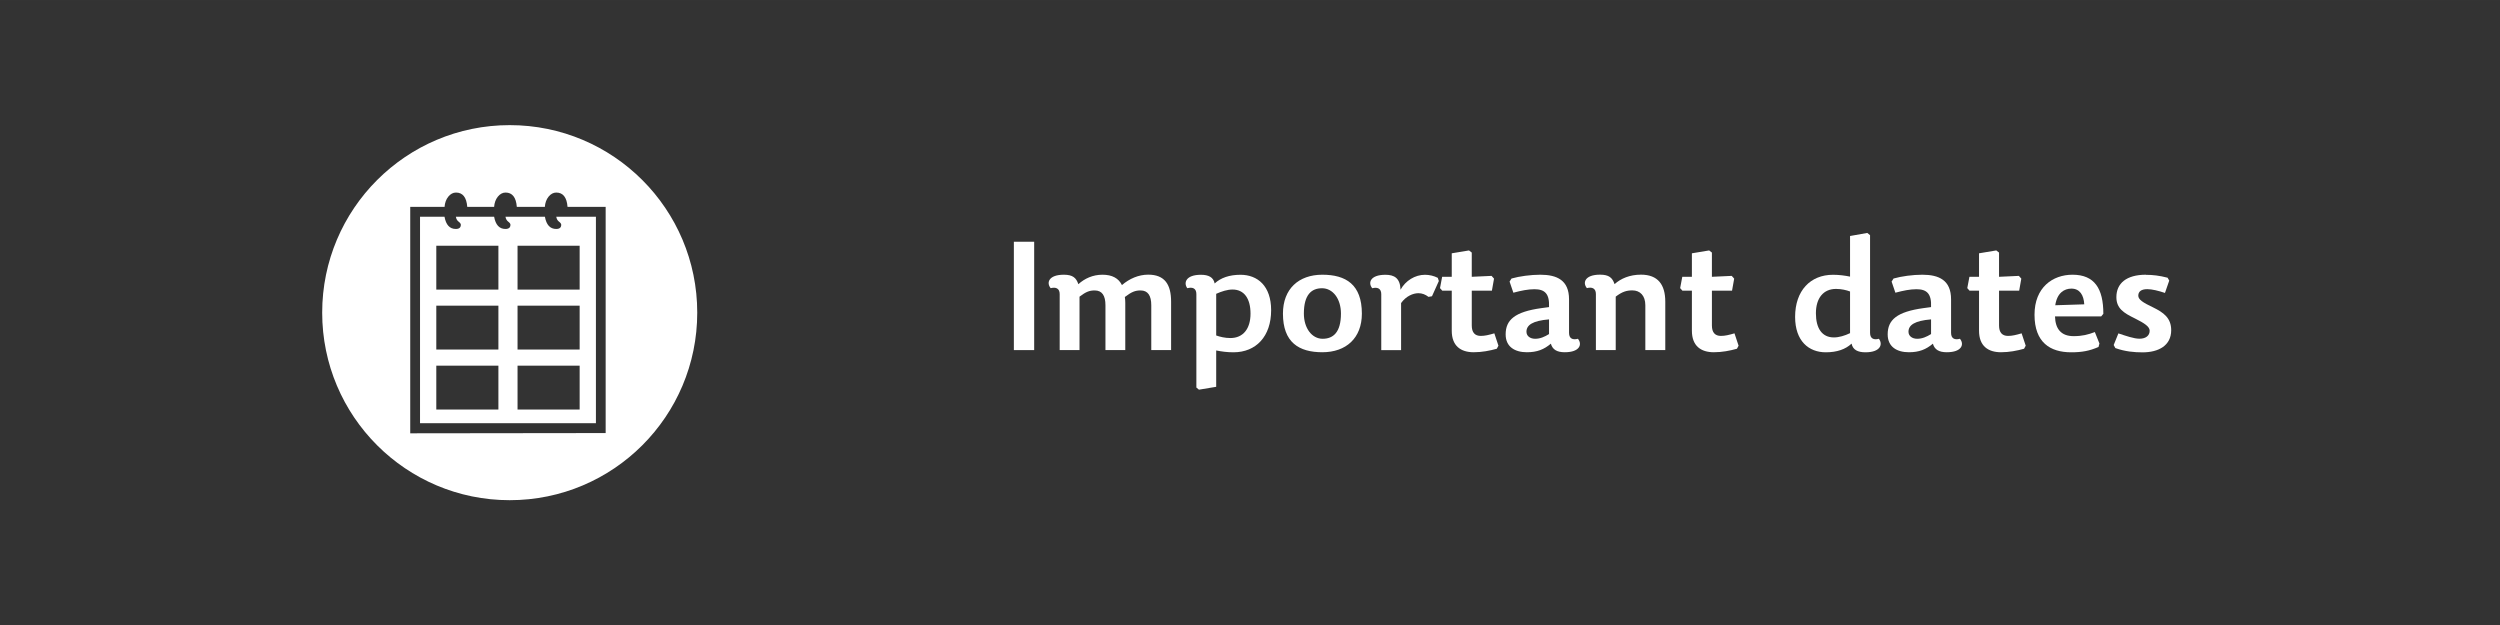 <?xml version="1.0" encoding="UTF-8"?>
<!DOCTYPE svg PUBLIC "-//W3C//DTD SVG 1.0//EN" "http://www.w3.org/TR/2001/REC-SVG-20010904/DTD/svg10.dtd">
<!-- Creator: CorelDRAW X6 -->
<svg xmlns="http://www.w3.org/2000/svg" xml:space="preserve" width="400mm" height="100mm" version="1.0" style="shape-rendering:geometricPrecision; text-rendering:geometricPrecision; image-rendering:optimizeQuality; fill-rule:evenodd; clip-rule:evenodd"
viewBox="0 0 40861 10215"
 xmlns:xlink="http://www.w3.org/1999/xlink">
 <rect x="0" y="0" width="40861" height="10215" fill="#333333" stroke="none"/>
 <defs>
  <style type="text/css">
   <![CDATA[
    .fil0 {fill:none}
    .fil1 {fill:white}
    .fil2 {fill:white;fill-rule:nonzero}
   ]]>
  </style>
 </defs>
 <g id="Vrstva_x0020_1">
  <rect class="fil0" width="40861" height="10215"/>
  <path class="fil1" d="M8331 2045c1693,0 3065,1372 3065,3065 0,1693 -1372,3065 -3065,3065 -1693,0 -3065,-1372 -3065,-3065 0,-1693 1372,-3065 3065,-3065zm1570 5033c-1022,0 -2175,4 -3196,4l0 -3701 561 0c5,-66 25,-122 61,-167 36,-44 78,-67 126,-67 110,0 172,78 184,234l439 0c5,-66 25,-122 61,-167 36,-44 78,-67 126,-67 110,0 172,78 184,234l458 0c5,-66 25,-122 61,-167 36,-44 78,-67 126,-67 110,0 172,78 184,234l623 0c0,1189 0,2508 0,3697zm-161 -161l0 -3375 -648 0c5,35 20,62 44,80 25,19 37,36 37,51 0,46 -27,69 -82,69 -100,0 -161,-67 -185,-200l-644 0c5,35 20,62 44,80 25,19 37,36 37,51 0,46 -27,69 -82,69 -100,0 -161,-67 -185,-200l-625 0c5,35 20,62 44,80 25,19 37,36 37,51 0,46 -27,69 -82,69 -100,0 -161,-67 -185,-200l-400 0 0 3375 2875 0zm-2609 -2901l1015 0 0 717 -1015 0 0 -717zm1328 0l1015 0 0 717 -1015 0 0 -717zm-1328 980l1015 0 0 717 -1015 0 0 -717zm1328 0l1015 0 0 717 -1015 0 0 -717zm-1328 980l1015 0 0 717 -1015 0 0 -717zm1328 0l1015 0 0 717 -1015 0 0 -717z"/>
  <polygon class="fil2" points="16903,3951 16571,3951 16571,5722 16903,5722 "/>
  <path id="1" class="fil2" d="M18338 4660c-55,-112 -160,-170 -319,-170 -157,0 -292,62 -394,155 -35,-105 -92,-155 -237,-155 -249,0 -289,132 -215,220 82,-22 147,2 147,97l0 915 324 0 0 -873c105,-80 162,-102 249,-102 120,0 175,85 175,242l0 733 324 0 0 -771c0,-32 -2,-67 -7,-97 112,-85 170,-107 257,-107 120,0 175,85 175,242l0 733 324 0 0 -791c0,-279 -102,-442 -374,-442 -157,0 -307,65 -429,170z"/>
  <path id="2" class="fil2" d="M20145 4732c192,0 294,150 294,394 0,249 -122,399 -329,399 -90,0 -170,-20 -232,-42l0 -681c90,-40 182,-70 267,-70zm-738 -22c85,-22 147,2 147,97l0 1527 42 35 282 -47 0 -594c85,17 177,30 282,30 369,0 616,-259 616,-688 0,-397 -222,-579 -501,-579 -182,0 -324,50 -422,142 -20,-102 -100,-142 -225,-142 -247,0 -287,132 -222,220z"/>
  <path id="3" class="fil2" d="M21613 5757c389,0 646,-232 646,-631 0,-476 -262,-636 -646,-636 -387,0 -644,232 -644,636 0,471 262,631 644,631zm5 -220c-175,0 -307,-172 -307,-412 0,-309 125,-414 297,-414 175,0 309,170 309,414 0,307 -127,412 -299,412z"/>
  <path id="4" class="fil2" d="M22901 4952c80,-112 195,-160 282,-160 62,0 115,22 165,60l57 -10 112 -249 -17 -52c-62,-32 -137,-50 -210,-50 -162,0 -319,97 -399,244 -7,-190 -102,-244 -247,-244 -249,0 -289,132 -215,220 82,-22 147,2 147,97l0 915 324 0 0 -771z"/>
  <path id="5" class="fil2" d="M24055 4525l0 -397 -45 -35 -282 47 0 384 -157 0 -35 185 37 42 155 0 0 654c0,249 147,352 359,352 135,0 262,-25 377,-57l27 -50 -67 -202c-92,27 -155,42 -222,42 -95,0 -147,-55 -147,-170l0 -569 329 0 35 -197 -40 -45 -324 15z"/>
  <path id="6" class="fil2" d="M25318 5221l0 239c-72,45 -145,77 -227,77 -82,0 -142,-45 -142,-115 0,-110 102,-180 369,-202zm327 220l0 -549c0,-312 -197,-402 -469,-402 -157,0 -342,25 -471,62l-32 50 62 182c130,-35 242,-57 344,-57 167,0 249,70 239,292l-125 17c-434,60 -584,192 -584,429 0,205 152,292 347,292 167,0 279,-45 392,-140 27,97 100,140 227,140 249,0 289,-132 215,-220 -82,22 -145,0 -145,-97z"/>
  <path id="7" class="fil2" d="M27218 5722l0 -791c0,-279 -120,-442 -397,-442 -182,0 -329,62 -432,155 -35,-105 -92,-155 -237,-155 -249,0 -289,132 -215,220 82,-22 147,2 147,97l0 915 324 0 0 -873c105,-80 177,-102 272,-102 125,0 212,85 212,242l0 733 324 0z"/>
  <path id="8" class="fil2" d="M27980 4525l0 -397 -45 -35 -282 47 0 384 -157 0 -35 185 37 42 155 0 0 654c0,249 147,352 359,352 135,0 262,-25 377,-57l27 -50 -67 -202c-92,27 -155,42 -222,42 -95,0 -147,-55 -147,-170l0 -569 329 0 35 -197 -40 -45 -324 15z"/>
  <path id="9" class="fil2" d="M29974 5515c-195,0 -294,-150 -294,-394 0,-249 122,-399 329,-399 90,0 170,20 229,42l0 681c-87,42 -182,70 -264,70zm736 22c-82,22 -145,0 -145,-97l0 -1596 -45 -37 -282 50 0 664c-85,-17 -175,-30 -279,-30 -369,0 -619,259 -619,688 0,397 225,579 501,579 185,0 324,-50 422,-142 20,102 102,142 227,142 247,0 287,-132 220,-220z"/>
  <path id="10" class="fil2" d="M31562 5221l0 239c-72,45 -145,77 -227,77 -82,0 -142,-45 -142,-115 0,-110 102,-180 369,-202zm327 220l0 -549c0,-312 -197,-402 -469,-402 -157,0 -342,25 -471,62l-32 50 62 182c130,-35 242,-57 344,-57 167,0 249,70 239,292l-125 17c-434,60 -584,192 -584,429 0,205 152,292 347,292 167,0 279,-45 392,-140 27,97 100,140 227,140 249,0 289,-132 215,-220 -82,22 -145,0 -145,-97z"/>
  <path id="11" class="fil2" d="M32673 4525l0 -397 -45 -35 -282 47 0 384 -157 0 -35 185 37 42 155 0 0 654c0,249 147,352 359,352 135,0 262,-25 377,-57l27 -50 -67 -202c-92,27 -155,42 -222,42 -95,0 -147,-55 -147,-170l0 -569 329 0 35 -197 -40 -45 -324 15z"/>
  <path id="12" class="fil2" d="M33587 5171l756 0 35 -42c0,-414 -145,-639 -504,-639 -324,0 -621,207 -621,654 0,454 257,614 599,614 175,0 297,-22 447,-87l15 -57 -75 -187c-110,42 -205,67 -347,67 -207,0 -299,-122 -304,-322zm5 -182c30,-202 147,-272 264,-272 137,0 202,107 210,257l-474 15z"/>
  <path id="13" class="fil2" d="M35075 4490c-322,0 -484,142 -484,367 0,185 122,259 302,347 160,80 242,135 242,202 0,77 -60,130 -167,130 -90,0 -224,-47 -344,-87l-77 190 27 50c160,57 307,70 444,70 264,0 469,-112 469,-362 0,-200 -125,-289 -294,-372 -170,-80 -244,-130 -244,-192 0,-65 45,-107 147,-107 77,0 187,27 289,62l70 -202 -27 -47c-135,-35 -242,-47 -352,-47z"/>
 </g>
</svg>

